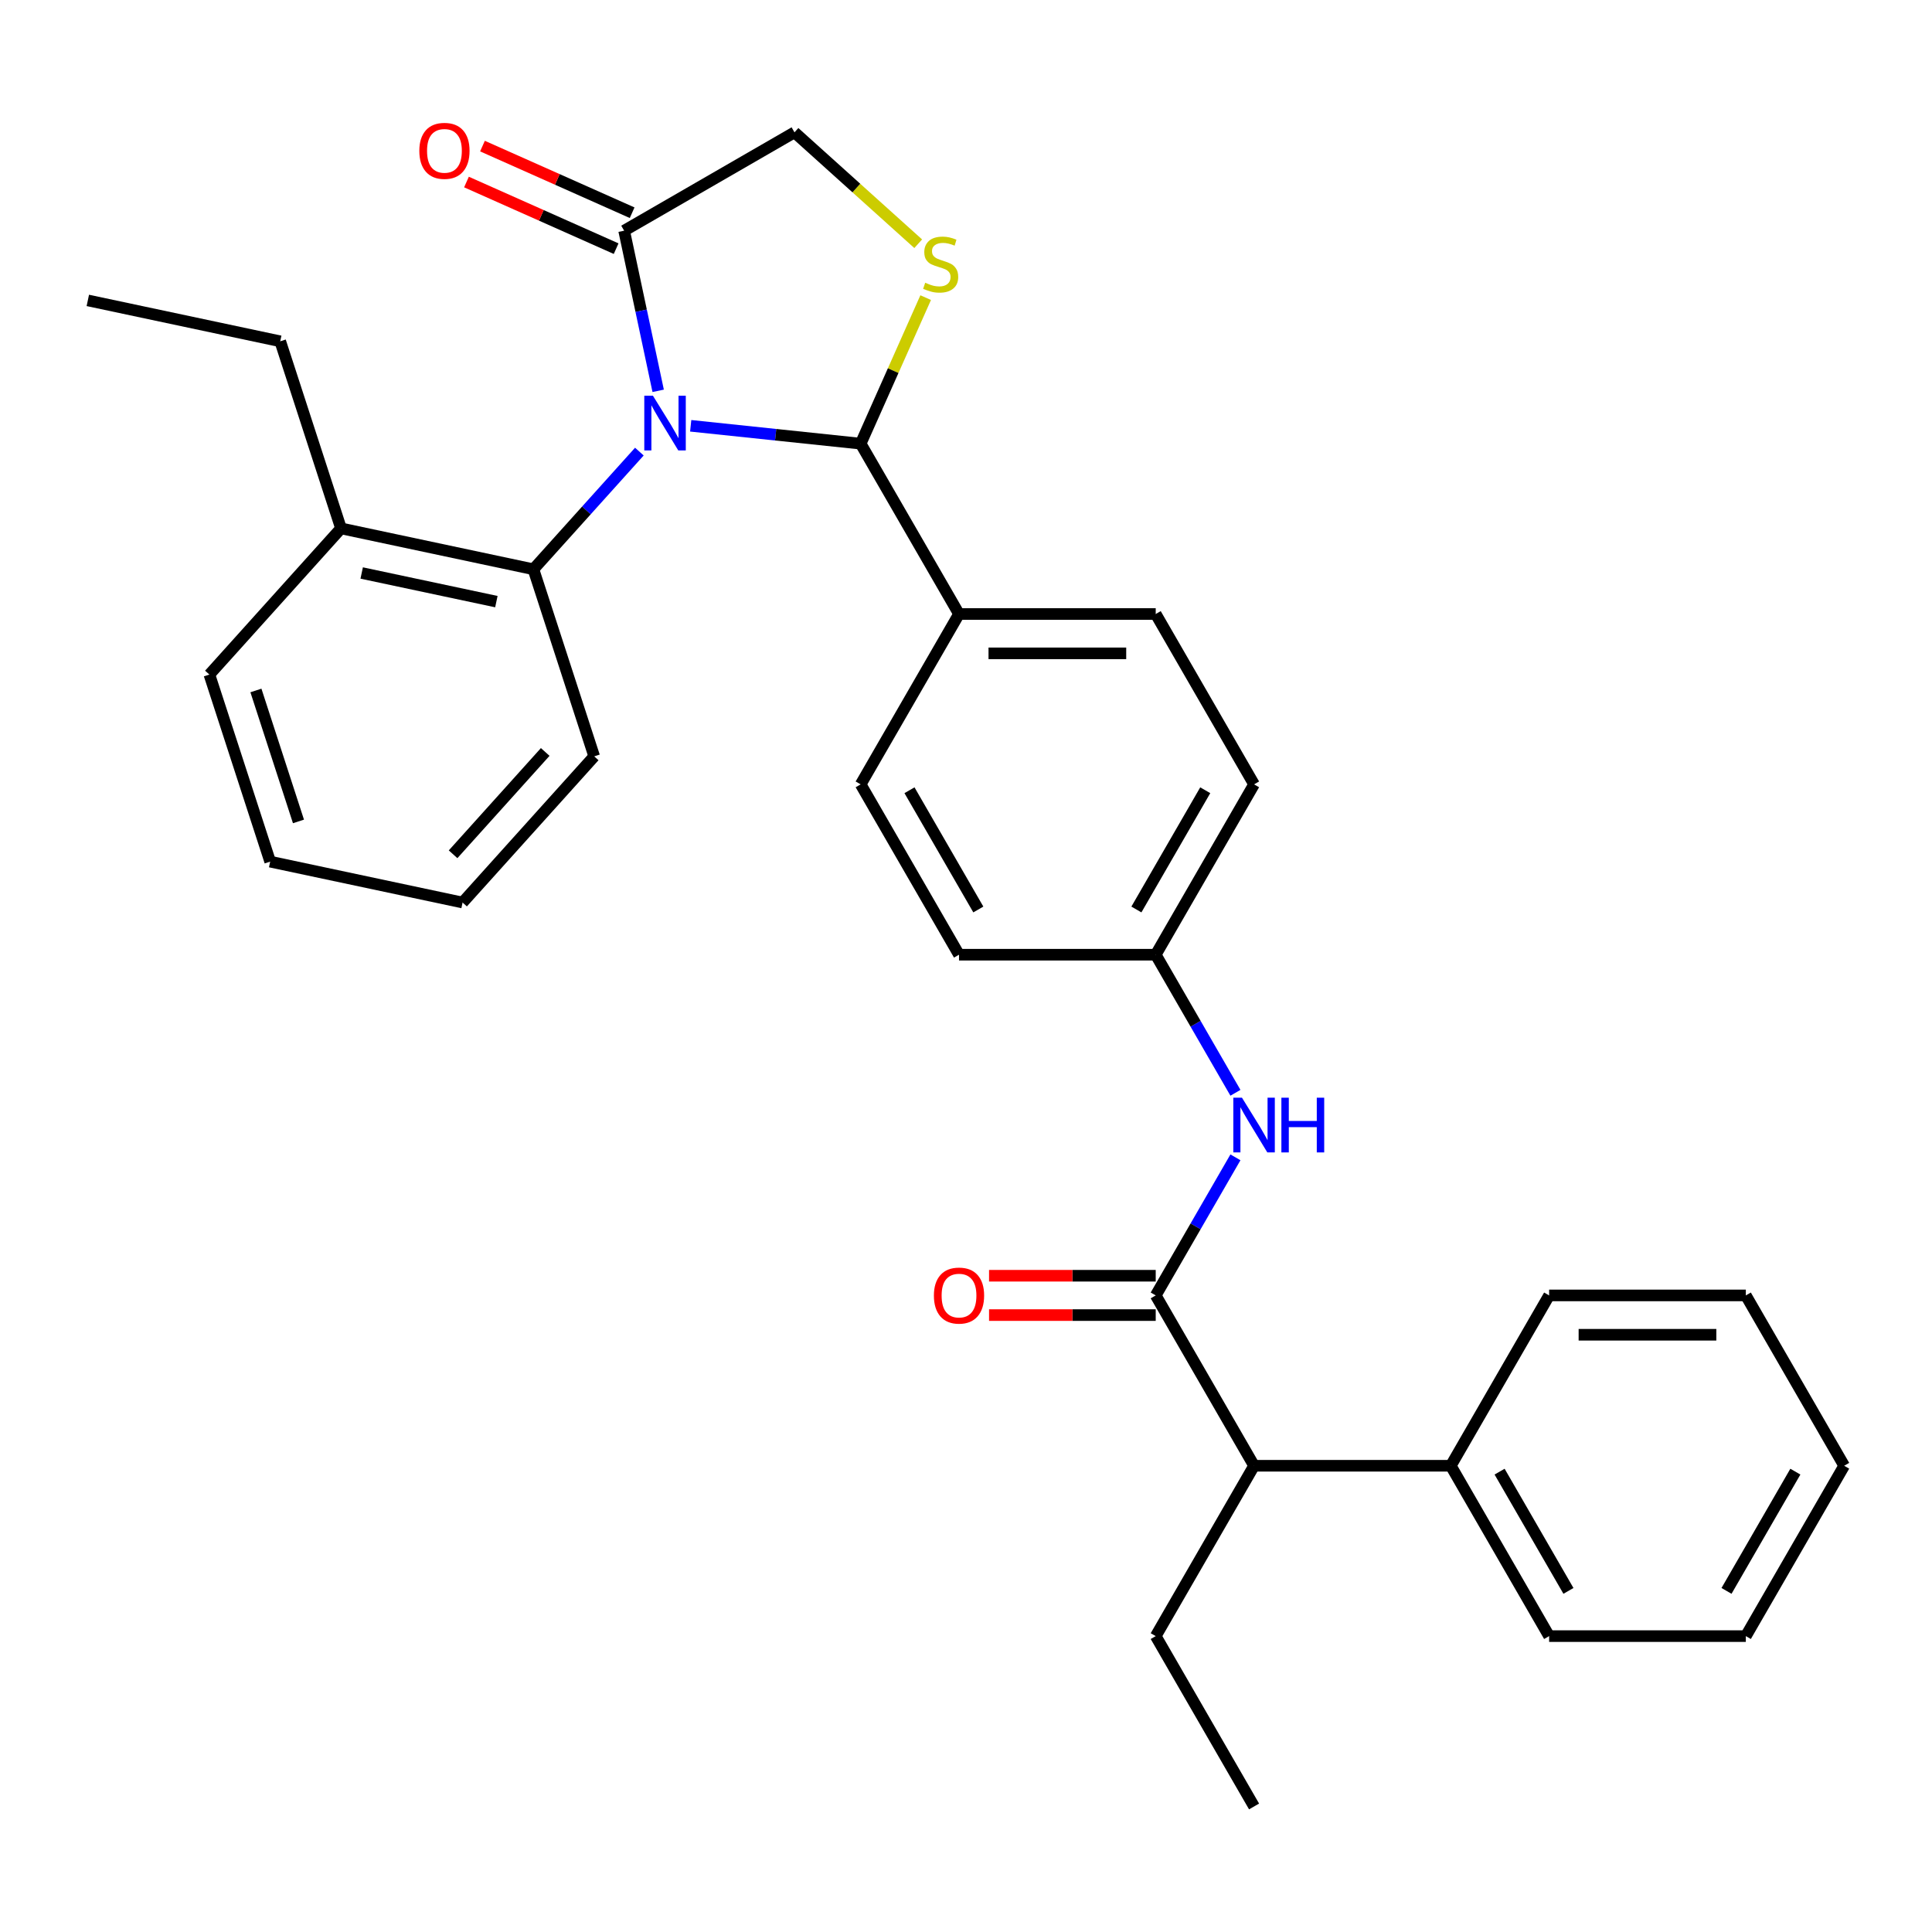 <?xml version='1.0' encoding='iso-8859-1'?>
<svg version='1.1' baseProfile='full'
              xmlns='http://www.w3.org/2000/svg'
                      xmlns:rdkit='http://www.rdkit.org/xml'
                      xmlns:xlink='http://www.w3.org/1999/xlink'
                  xml:space='preserve'
width='1000px' height='1000px' viewBox='0 0 1000 1000'>
<!-- END OF HEADER -->
<rect style='opacity:1.0;fill:#FFFFFF;stroke:none' width='1000' height='1000' x='0' y='0'> </rect>
<path class='bond-0' d='M 639.46,599.036 L 618.829,634.77' style='fill:none;fill-rule:evenodd;stroke:#0000FF;stroke-width:6px;stroke-linecap:butt;stroke-linejoin:miter;stroke-opacity:1' />
<path class='bond-0' d='M 618.829,634.77 L 598.198,670.504' style='fill:none;fill-rule:evenodd;stroke:#000000;stroke-width:6px;stroke-linecap:butt;stroke-linejoin:miter;stroke-opacity:1' />
<path class='bond-1' d='M 639.46,565.625 L 618.829,529.891' style='fill:none;fill-rule:evenodd;stroke:#0000FF;stroke-width:6px;stroke-linecap:butt;stroke-linejoin:miter;stroke-opacity:1' />
<path class='bond-1' d='M 618.829,529.891 L 598.198,494.157' style='fill:none;fill-rule:evenodd;stroke:#000000;stroke-width:6px;stroke-linecap:butt;stroke-linejoin:miter;stroke-opacity:1' />
<path class='bond-2' d='M 649.104,758.677 L 750.918,758.677' style='fill:none;fill-rule:evenodd;stroke:#000000;stroke-width:6px;stroke-linecap:butt;stroke-linejoin:miter;stroke-opacity:1' />
<path class='bond-3' d='M 649.104,758.677 L 598.198,846.85' style='fill:none;fill-rule:evenodd;stroke:#000000;stroke-width:6px;stroke-linecap:butt;stroke-linejoin:miter;stroke-opacity:1' />
<path class='bond-4' d='M 649.104,758.677 L 598.198,670.504' style='fill:none;fill-rule:evenodd;stroke:#000000;stroke-width:6px;stroke-linecap:butt;stroke-linejoin:miter;stroke-opacity:1' />
<path class='bond-5' d='M 598.198,660.322 L 555.063,660.322' style='fill:none;fill-rule:evenodd;stroke:#000000;stroke-width:6px;stroke-linecap:butt;stroke-linejoin:miter;stroke-opacity:1' />
<path class='bond-5' d='M 555.063,660.322 L 511.929,660.322' style='fill:none;fill-rule:evenodd;stroke:#FF0000;stroke-width:6px;stroke-linecap:butt;stroke-linejoin:miter;stroke-opacity:1' />
<path class='bond-5' d='M 598.198,680.685 L 555.063,680.685' style='fill:none;fill-rule:evenodd;stroke:#000000;stroke-width:6px;stroke-linecap:butt;stroke-linejoin:miter;stroke-opacity:1' />
<path class='bond-5' d='M 555.063,680.685 L 511.929,680.685' style='fill:none;fill-rule:evenodd;stroke:#FF0000;stroke-width:6px;stroke-linecap:butt;stroke-linejoin:miter;stroke-opacity:1' />
<path class='bond-6' d='M 750.918,758.677 L 801.825,846.85' style='fill:none;fill-rule:evenodd;stroke:#000000;stroke-width:6px;stroke-linecap:butt;stroke-linejoin:miter;stroke-opacity:1' />
<path class='bond-6' d='M 776.189,761.722 L 811.824,823.443' style='fill:none;fill-rule:evenodd;stroke:#000000;stroke-width:6px;stroke-linecap:butt;stroke-linejoin:miter;stroke-opacity:1' />
<path class='bond-7' d='M 750.918,758.677 L 801.825,670.504' style='fill:none;fill-rule:evenodd;stroke:#000000;stroke-width:6px;stroke-linecap:butt;stroke-linejoin:miter;stroke-opacity:1' />
<path class='bond-8' d='M 475.263,126.158 L 443.244,97.329' style='fill:none;fill-rule:evenodd;stroke:#CCCC00;stroke-width:6px;stroke-linecap:butt;stroke-linejoin:miter;stroke-opacity:1' />
<path class='bond-8' d='M 443.244,97.329 L 411.226,68.499' style='fill:none;fill-rule:evenodd;stroke:#000000;stroke-width:6px;stroke-linecap:butt;stroke-linejoin:miter;stroke-opacity:1' />
<path class='bond-9' d='M 479.13,154.051 L 462.304,191.844' style='fill:none;fill-rule:evenodd;stroke:#CCCC00;stroke-width:6px;stroke-linecap:butt;stroke-linejoin:miter;stroke-opacity:1' />
<path class='bond-9' d='M 462.304,191.844 L 445.477,229.637' style='fill:none;fill-rule:evenodd;stroke:#000000;stroke-width:6px;stroke-linecap:butt;stroke-linejoin:miter;stroke-opacity:1' />
<path class='bond-10' d='M 411.226,68.499 L 323.053,119.406' style='fill:none;fill-rule:evenodd;stroke:#000000;stroke-width:6px;stroke-linecap:butt;stroke-linejoin:miter;stroke-opacity:1' />
<path class='bond-11' d='M 323.053,119.406 L 331.861,160.848' style='fill:none;fill-rule:evenodd;stroke:#000000;stroke-width:6px;stroke-linecap:butt;stroke-linejoin:miter;stroke-opacity:1' />
<path class='bond-11' d='M 331.861,160.848 L 340.67,202.29' style='fill:none;fill-rule:evenodd;stroke:#0000FF;stroke-width:6px;stroke-linecap:butt;stroke-linejoin:miter;stroke-opacity:1' />
<path class='bond-12' d='M 327.194,110.105 L 288.461,92.86' style='fill:none;fill-rule:evenodd;stroke:#000000;stroke-width:6px;stroke-linecap:butt;stroke-linejoin:miter;stroke-opacity:1' />
<path class='bond-12' d='M 288.461,92.86 L 249.728,75.615' style='fill:none;fill-rule:evenodd;stroke:#FF0000;stroke-width:6px;stroke-linecap:butt;stroke-linejoin:miter;stroke-opacity:1' />
<path class='bond-12' d='M 318.912,128.707 L 280.179,111.462' style='fill:none;fill-rule:evenodd;stroke:#000000;stroke-width:6px;stroke-linecap:butt;stroke-linejoin:miter;stroke-opacity:1' />
<path class='bond-12' d='M 280.179,111.462 L 241.446,94.217' style='fill:none;fill-rule:evenodd;stroke:#FF0000;stroke-width:6px;stroke-linecap:butt;stroke-linejoin:miter;stroke-opacity:1' />
<path class='bond-13' d='M 357.506,220.391 L 401.492,225.014' style='fill:none;fill-rule:evenodd;stroke:#0000FF;stroke-width:6px;stroke-linecap:butt;stroke-linejoin:miter;stroke-opacity:1' />
<path class='bond-13' d='M 401.492,225.014 L 445.477,229.637' style='fill:none;fill-rule:evenodd;stroke:#000000;stroke-width:6px;stroke-linecap:butt;stroke-linejoin:miter;stroke-opacity:1' />
<path class='bond-14' d='M 330.936,233.75 L 303.515,264.204' style='fill:none;fill-rule:evenodd;stroke:#0000FF;stroke-width:6px;stroke-linecap:butt;stroke-linejoin:miter;stroke-opacity:1' />
<path class='bond-14' d='M 303.515,264.204 L 276.094,294.657' style='fill:none;fill-rule:evenodd;stroke:#000000;stroke-width:6px;stroke-linecap:butt;stroke-linejoin:miter;stroke-opacity:1' />
<path class='bond-15' d='M 445.477,229.637 L 496.384,317.811' style='fill:none;fill-rule:evenodd;stroke:#000000;stroke-width:6px;stroke-linecap:butt;stroke-linejoin:miter;stroke-opacity:1' />
<path class='bond-16' d='M 649.104,405.984 L 598.198,494.157' style='fill:none;fill-rule:evenodd;stroke:#000000;stroke-width:6px;stroke-linecap:butt;stroke-linejoin:miter;stroke-opacity:1' />
<path class='bond-16' d='M 623.834,409.029 L 588.199,470.75' style='fill:none;fill-rule:evenodd;stroke:#000000;stroke-width:6px;stroke-linecap:butt;stroke-linejoin:miter;stroke-opacity:1' />
<path class='bond-17' d='M 649.104,405.984 L 598.198,317.811' style='fill:none;fill-rule:evenodd;stroke:#000000;stroke-width:6px;stroke-linecap:butt;stroke-linejoin:miter;stroke-opacity:1' />
<path class='bond-18' d='M 598.198,494.157 L 496.384,494.157' style='fill:none;fill-rule:evenodd;stroke:#000000;stroke-width:6px;stroke-linecap:butt;stroke-linejoin:miter;stroke-opacity:1' />
<path class='bond-19' d='M 276.094,294.657 L 176.506,273.489' style='fill:none;fill-rule:evenodd;stroke:#000000;stroke-width:6px;stroke-linecap:butt;stroke-linejoin:miter;stroke-opacity:1' />
<path class='bond-19' d='M 256.922,311.4 L 187.21,296.582' style='fill:none;fill-rule:evenodd;stroke:#000000;stroke-width:6px;stroke-linecap:butt;stroke-linejoin:miter;stroke-opacity:1' />
<path class='bond-20' d='M 276.094,294.657 L 307.557,391.488' style='fill:none;fill-rule:evenodd;stroke:#000000;stroke-width:6px;stroke-linecap:butt;stroke-linejoin:miter;stroke-opacity:1' />
<path class='bond-21' d='M 176.506,273.489 L 145.043,176.658' style='fill:none;fill-rule:evenodd;stroke:#000000;stroke-width:6px;stroke-linecap:butt;stroke-linejoin:miter;stroke-opacity:1' />
<path class='bond-22' d='M 176.506,273.489 L 108.379,349.151' style='fill:none;fill-rule:evenodd;stroke:#000000;stroke-width:6px;stroke-linecap:butt;stroke-linejoin:miter;stroke-opacity:1' />
<path class='bond-23' d='M 145.043,176.658 L 45.455,155.49' style='fill:none;fill-rule:evenodd;stroke:#000000;stroke-width:6px;stroke-linecap:butt;stroke-linejoin:miter;stroke-opacity:1' />
<path class='bond-24' d='M 307.557,391.488 L 239.43,467.15' style='fill:none;fill-rule:evenodd;stroke:#000000;stroke-width:6px;stroke-linecap:butt;stroke-linejoin:miter;stroke-opacity:1' />
<path class='bond-24' d='M 282.205,389.212 L 234.516,442.176' style='fill:none;fill-rule:evenodd;stroke:#000000;stroke-width:6px;stroke-linecap:butt;stroke-linejoin:miter;stroke-opacity:1' />
<path class='bond-25' d='M 108.379,349.151 L 139.841,445.982' style='fill:none;fill-rule:evenodd;stroke:#000000;stroke-width:6px;stroke-linecap:butt;stroke-linejoin:miter;stroke-opacity:1' />
<path class='bond-25' d='M 132.464,357.384 L 154.488,425.165' style='fill:none;fill-rule:evenodd;stroke:#000000;stroke-width:6px;stroke-linecap:butt;stroke-linejoin:miter;stroke-opacity:1' />
<path class='bond-26' d='M 239.43,467.15 L 139.841,445.982' style='fill:none;fill-rule:evenodd;stroke:#000000;stroke-width:6px;stroke-linecap:butt;stroke-linejoin:miter;stroke-opacity:1' />
<path class='bond-27' d='M 496.384,494.157 L 445.477,405.984' style='fill:none;fill-rule:evenodd;stroke:#000000;stroke-width:6px;stroke-linecap:butt;stroke-linejoin:miter;stroke-opacity:1' />
<path class='bond-27' d='M 506.382,470.75 L 470.748,409.029' style='fill:none;fill-rule:evenodd;stroke:#000000;stroke-width:6px;stroke-linecap:butt;stroke-linejoin:miter;stroke-opacity:1' />
<path class='bond-28' d='M 445.477,405.984 L 496.384,317.811' style='fill:none;fill-rule:evenodd;stroke:#000000;stroke-width:6px;stroke-linecap:butt;stroke-linejoin:miter;stroke-opacity:1' />
<path class='bond-29' d='M 496.384,317.811 L 598.198,317.811' style='fill:none;fill-rule:evenodd;stroke:#000000;stroke-width:6px;stroke-linecap:butt;stroke-linejoin:miter;stroke-opacity:1' />
<path class='bond-29' d='M 511.656,338.173 L 582.925,338.173' style='fill:none;fill-rule:evenodd;stroke:#000000;stroke-width:6px;stroke-linecap:butt;stroke-linejoin:miter;stroke-opacity:1' />
<path class='bond-30' d='M 598.198,846.85 L 649.104,935.023' style='fill:none;fill-rule:evenodd;stroke:#000000;stroke-width:6px;stroke-linecap:butt;stroke-linejoin:miter;stroke-opacity:1' />
<path class='bond-31' d='M 801.825,846.85 L 903.639,846.85' style='fill:none;fill-rule:evenodd;stroke:#000000;stroke-width:6px;stroke-linecap:butt;stroke-linejoin:miter;stroke-opacity:1' />
<path class='bond-32' d='M 801.825,670.504 L 903.639,670.504' style='fill:none;fill-rule:evenodd;stroke:#000000;stroke-width:6px;stroke-linecap:butt;stroke-linejoin:miter;stroke-opacity:1' />
<path class='bond-32' d='M 817.097,690.866 L 888.367,690.866' style='fill:none;fill-rule:evenodd;stroke:#000000;stroke-width:6px;stroke-linecap:butt;stroke-linejoin:miter;stroke-opacity:1' />
<path class='bond-33' d='M 903.639,846.85 L 954.545,758.677' style='fill:none;fill-rule:evenodd;stroke:#000000;stroke-width:6px;stroke-linecap:butt;stroke-linejoin:miter;stroke-opacity:1' />
<path class='bond-33' d='M 893.64,823.443 L 929.275,761.722' style='fill:none;fill-rule:evenodd;stroke:#000000;stroke-width:6px;stroke-linecap:butt;stroke-linejoin:miter;stroke-opacity:1' />
<path class='bond-34' d='M 903.639,670.504 L 954.545,758.677' style='fill:none;fill-rule:evenodd;stroke:#000000;stroke-width:6px;stroke-linecap:butt;stroke-linejoin:miter;stroke-opacity:1' />
<path  class='atom-0' d='M 642.844 568.17
L 652.124 583.17
Q 653.044 584.65, 654.524 587.33
Q 656.004 590.01, 656.084 590.17
L 656.084 568.17
L 659.844 568.17
L 659.844 596.49
L 655.964 596.49
L 646.004 580.09
Q 644.844 578.17, 643.604 575.97
Q 642.404 573.77, 642.044 573.09
L 642.044 596.49
L 638.364 596.49
L 638.364 568.17
L 642.844 568.17
' fill='#0000FF'/>
<path  class='atom-0' d='M 663.244 568.17
L 667.084 568.17
L 667.084 580.21
L 681.564 580.21
L 681.564 568.17
L 685.404 568.17
L 685.404 596.49
L 681.564 596.49
L 681.564 583.41
L 667.084 583.41
L 667.084 596.49
L 663.244 596.49
L 663.244 568.17
' fill='#0000FF'/>
<path  class='atom-3' d='M 483.384 670.584
Q 483.384 663.784, 486.744 659.984
Q 490.104 656.184, 496.384 656.184
Q 502.664 656.184, 506.024 659.984
Q 509.384 663.784, 509.384 670.584
Q 509.384 677.464, 505.984 681.384
Q 502.584 685.264, 496.384 685.264
Q 490.144 685.264, 486.744 681.384
Q 483.384 677.504, 483.384 670.584
M 496.384 682.064
Q 500.704 682.064, 503.024 679.184
Q 505.384 676.264, 505.384 670.584
Q 505.384 665.024, 503.024 662.224
Q 500.704 659.384, 496.384 659.384
Q 492.064 659.384, 489.704 662.184
Q 487.384 664.984, 487.384 670.584
Q 487.384 676.304, 489.704 679.184
Q 492.064 682.064, 496.384 682.064
' fill='#FF0000'/>
<path  class='atom-5' d='M 478.888 146.346
Q 479.208 146.466, 480.528 147.026
Q 481.848 147.586, 483.288 147.946
Q 484.768 148.266, 486.208 148.266
Q 488.888 148.266, 490.448 146.986
Q 492.008 145.666, 492.008 143.386
Q 492.008 141.826, 491.208 140.866
Q 490.448 139.906, 489.248 139.386
Q 488.048 138.866, 486.048 138.266
Q 483.528 137.506, 482.008 136.786
Q 480.528 136.066, 479.448 134.546
Q 478.408 133.026, 478.408 130.466
Q 478.408 126.906, 480.808 124.706
Q 483.248 122.506, 488.048 122.506
Q 491.328 122.506, 495.048 124.066
L 494.128 127.146
Q 490.728 125.746, 488.168 125.746
Q 485.408 125.746, 483.888 126.906
Q 482.368 128.026, 482.408 129.986
Q 482.408 131.506, 483.168 132.426
Q 483.968 133.346, 485.088 133.866
Q 486.248 134.386, 488.168 134.986
Q 490.728 135.786, 492.248 136.586
Q 493.768 137.386, 494.848 139.026
Q 495.968 140.626, 495.968 143.386
Q 495.968 147.306, 493.328 149.426
Q 490.728 151.506, 486.368 151.506
Q 483.848 151.506, 481.928 150.946
Q 480.048 150.426, 477.808 149.506
L 478.888 146.346
' fill='#CCCC00'/>
<path  class='atom-8' d='M 337.961 204.835
L 347.241 219.835
Q 348.161 221.315, 349.641 223.995
Q 351.121 226.675, 351.201 226.835
L 351.201 204.835
L 354.961 204.835
L 354.961 233.155
L 351.081 233.155
L 341.121 216.755
Q 339.961 214.835, 338.721 212.635
Q 337.521 210.435, 337.161 209.755
L 337.161 233.155
L 333.481 233.155
L 333.481 204.835
L 337.961 204.835
' fill='#0000FF'/>
<path  class='atom-10' d='M 217.041 78.075
Q 217.041 71.275, 220.401 67.475
Q 223.761 63.675, 230.041 63.675
Q 236.321 63.675, 239.681 67.475
Q 243.041 71.275, 243.041 78.075
Q 243.041 84.955, 239.641 88.875
Q 236.241 92.755, 230.041 92.755
Q 223.801 92.755, 220.401 88.875
Q 217.041 84.995, 217.041 78.075
M 230.041 89.555
Q 234.361 89.555, 236.681 86.675
Q 239.041 83.755, 239.041 78.075
Q 239.041 72.515, 236.681 69.715
Q 234.361 66.875, 230.041 66.875
Q 225.721 66.875, 223.361 69.675
Q 221.041 72.475, 221.041 78.075
Q 221.041 83.795, 223.361 86.675
Q 225.721 89.555, 230.041 89.555
' fill='#FF0000'/>
</svg>
